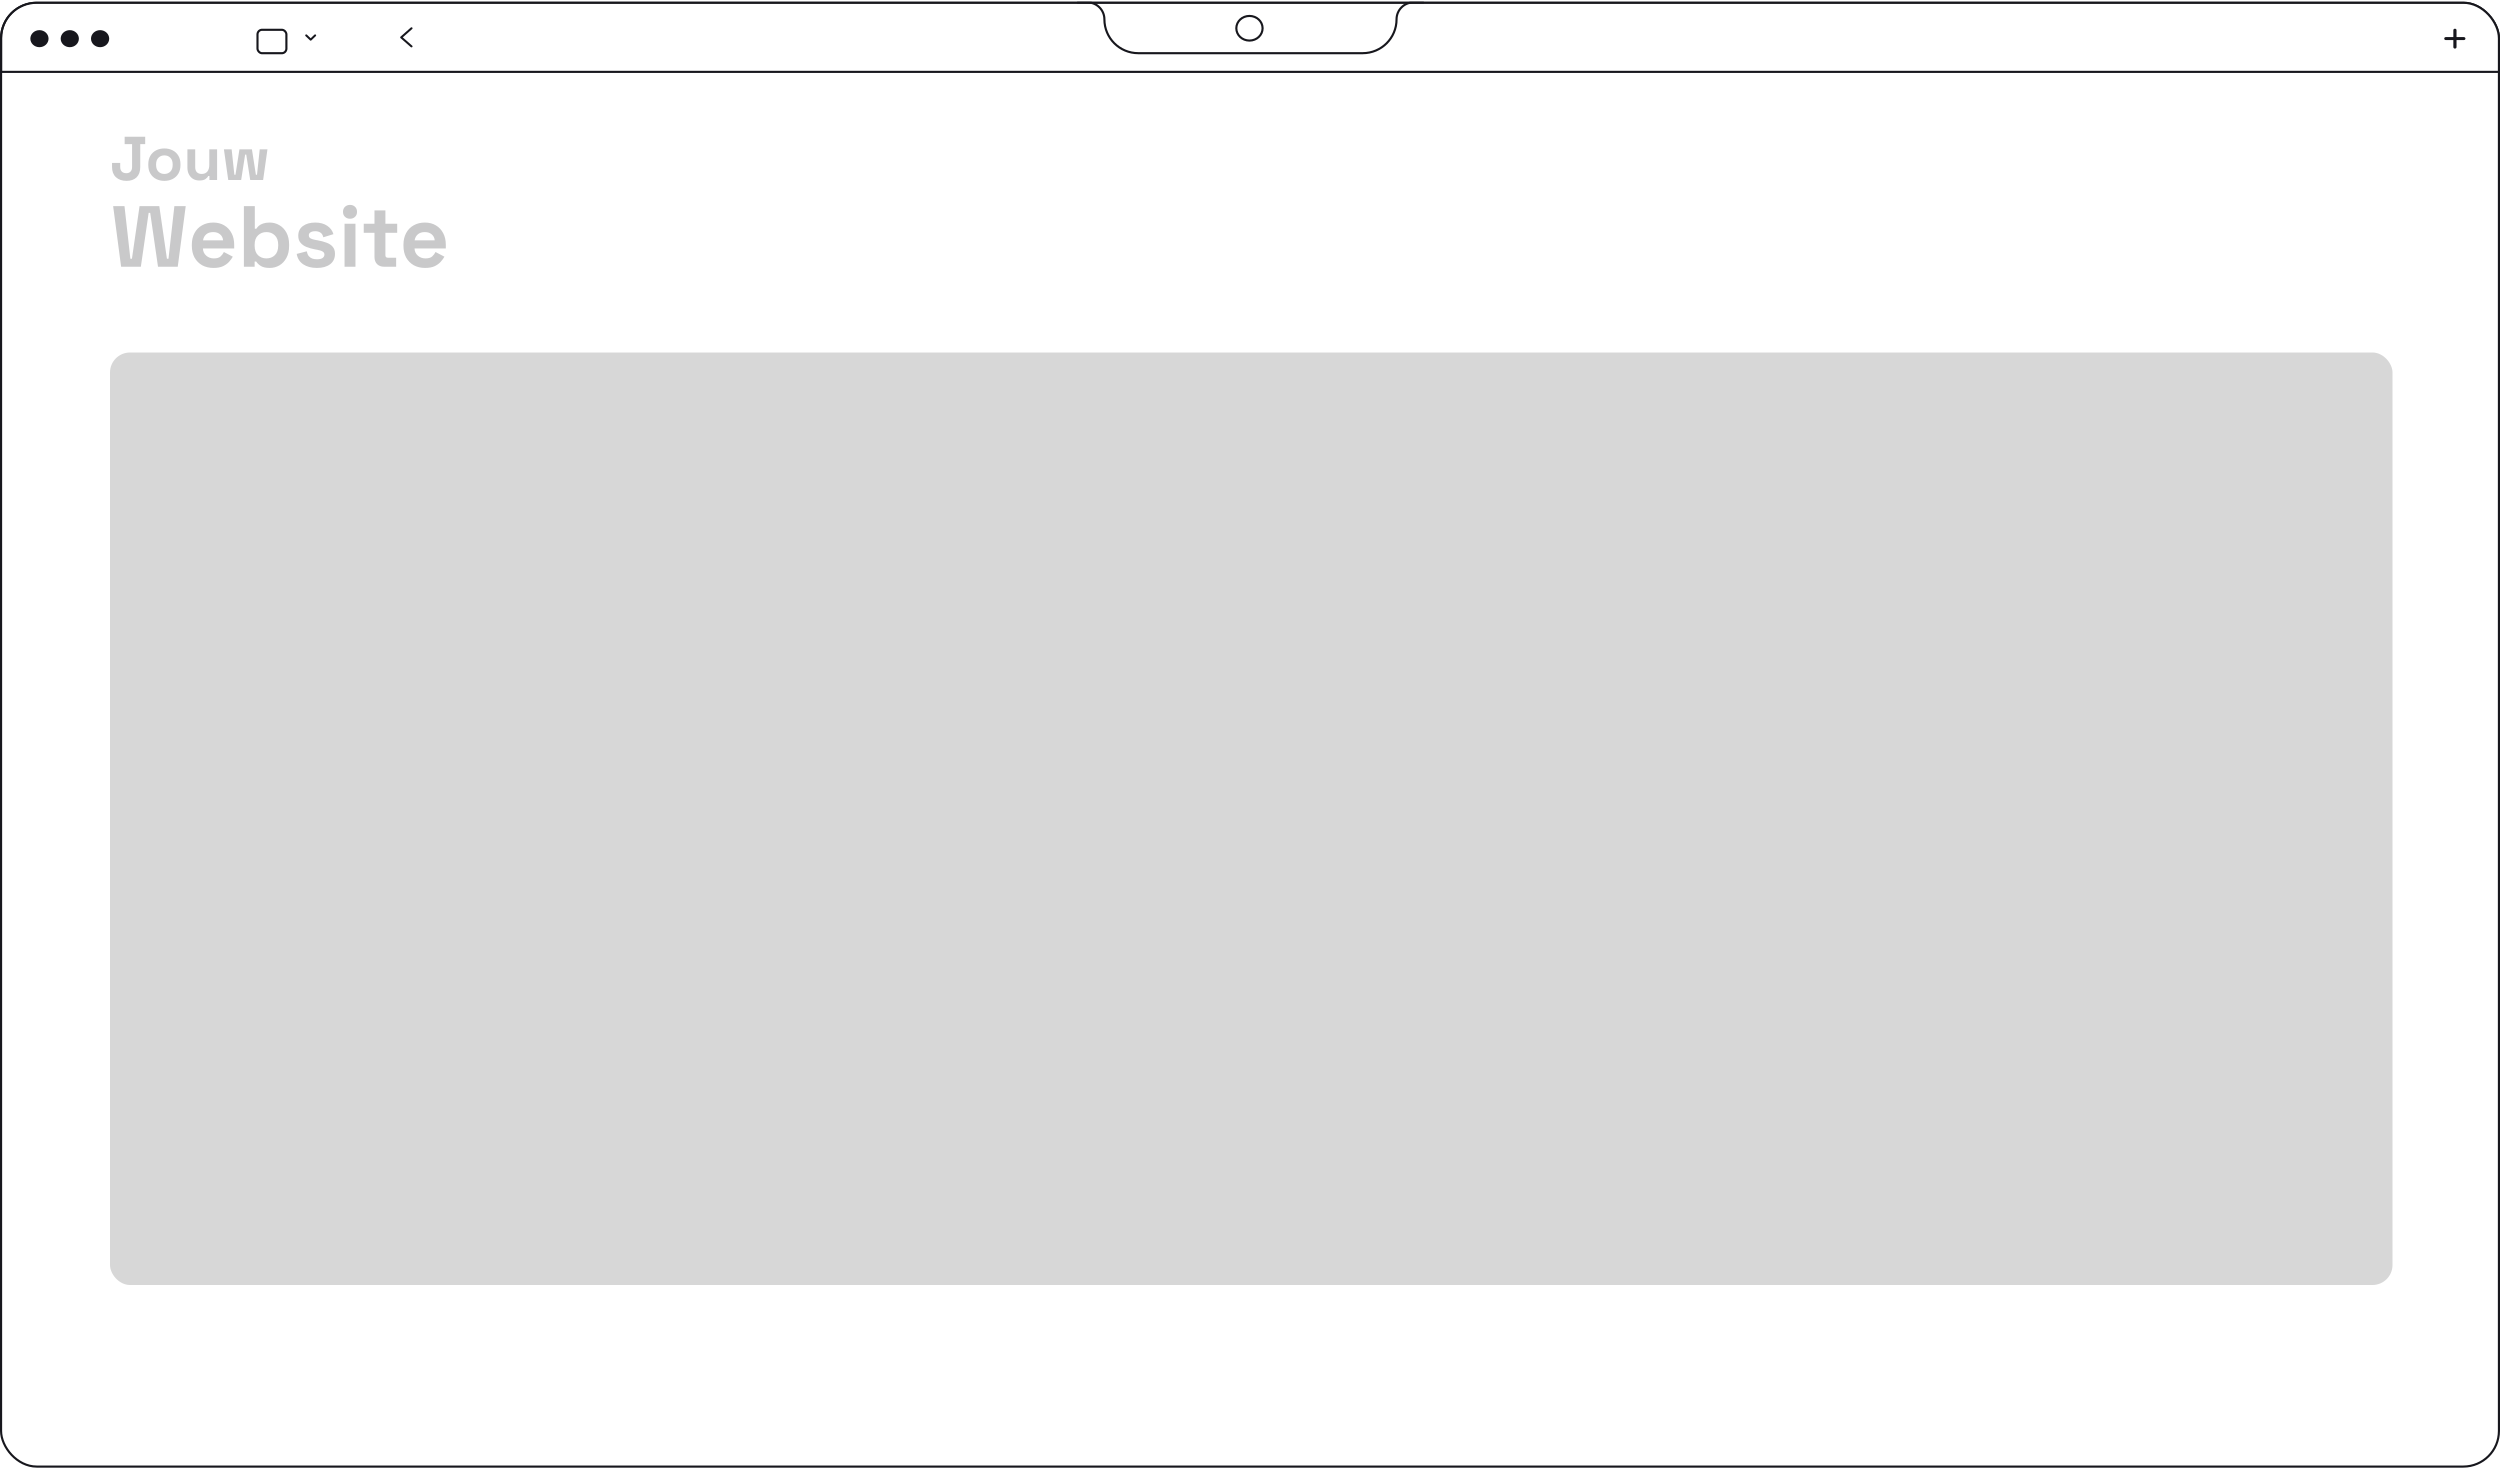<svg width="1000" height="588" viewBox="0 0 1000 588" fill="none" xmlns="http://www.w3.org/2000/svg">
<g clip-path="url(#clip0_460_33482)">
<path d="M14.67 0.939H985.58C993.447 0.939 999.824 7.316 999.824 15.183V28.742H0.426V15.183C0.426 7.316 6.803 0.939 14.67 0.939Z" stroke="#17171D" stroke-width="0.852"/>
<path d="M430.865 0.967H434.992C438.73 0.967 441.76 3.997 441.76 7.735V7.735C441.76 15.212 447.821 21.273 455.297 21.273H545.084C552.56 21.273 558.621 15.212 558.621 7.735V7.735C558.621 3.997 561.651 0.967 565.389 0.967H569.515" stroke="#17171D" stroke-width="0.852"/>
<path d="M505.037 11.304C505.037 14.002 502.709 16.232 499.783 16.232C496.857 16.232 494.528 14.002 494.528 11.304C494.528 8.605 496.857 6.375 499.783 6.375C502.709 6.375 505.037 8.605 505.037 11.304Z" stroke="#17171D" stroke-width="0.852"/>
<rect x="103" y="11.909" width="11.559" height="9.382" rx="1.844" stroke="#17171D" stroke-width="0.852"/>
<path fill-rule="evenodd" clip-rule="evenodd" d="M122.205 13.875C122.367 13.72 122.629 13.72 122.79 13.875L124.271 15.3L125.751 13.875C125.913 13.72 126.175 13.72 126.336 13.875C126.498 14.031 126.498 14.283 126.336 14.438L124.563 16.144C124.402 16.299 124.14 16.299 123.978 16.144L122.205 14.438C122.044 14.283 122.044 14.031 122.205 13.875Z" fill="#17171D"/>
<path d="M982.612 12.08C982.612 11.751 982.327 11.483 981.975 11.483C981.624 11.483 981.338 11.751 981.338 12.08V14.838H978.325C977.973 14.838 977.688 15.105 977.688 15.435C977.688 15.765 977.973 16.032 978.325 16.032H981.338V18.846C981.338 19.176 981.624 19.443 981.975 19.443C982.327 19.443 982.612 19.176 982.612 18.846V16.032H985.541C985.893 16.032 986.178 15.765 986.178 15.435C986.178 15.105 985.893 14.838 985.541 14.838H982.612V12.08Z" fill="#17171D"/>
<ellipse cx="15.778" cy="15.465" rx="3.639" ry="3.411" fill="#17171D"/>
<ellipse cx="27.912" cy="15.465" rx="3.639" ry="3.411" fill="#17171D"/>
<ellipse cx="40.04" cy="15.465" rx="3.639" ry="3.411" fill="#17171D"/>
<path fill-rule="evenodd" clip-rule="evenodd" d="M164.904 11.039C165.065 11.198 165.057 11.45 164.887 11.601L161.107 14.952L164.885 18.266C165.057 18.417 165.066 18.668 164.905 18.829C164.745 18.989 164.477 18.998 164.305 18.848L160.197 15.244C160.112 15.169 160.063 15.064 160.063 14.955C160.062 14.845 160.111 14.74 160.196 14.664L164.304 11.023C164.474 10.872 164.743 10.879 164.904 11.039Z" fill="#17171D"/>
<path d="M48.442 106.691L45.255 82.44H49.793L52.149 103.504H52.773L55.822 82.44H63.721L66.769 103.504H67.393L69.749 82.44H74.287L71.1 106.691H63.201L60.083 85.142H59.459L56.341 106.691H48.442ZM85.394 107.176C83.685 107.176 82.172 106.818 80.855 106.102C79.562 105.363 78.546 104.336 77.807 103.019C77.091 101.679 76.733 100.109 76.733 98.307V97.892C76.733 96.09 77.091 94.531 77.807 93.215C78.523 91.875 79.527 90.847 80.821 90.131C82.114 89.392 83.615 89.022 85.325 89.022C87.011 89.022 88.477 89.403 89.725 90.166C90.972 90.905 91.942 91.944 92.635 93.284C93.328 94.6 93.674 96.136 93.674 97.892V99.381H81.167C81.213 100.559 81.652 101.518 82.484 102.257C83.315 102.996 84.331 103.365 85.532 103.365C86.757 103.365 87.657 103.1 88.235 102.569C88.812 102.037 89.251 101.448 89.551 100.802L93.12 102.673C92.796 103.273 92.323 103.931 91.699 104.647C91.099 105.34 90.29 105.941 89.274 106.449C88.258 106.934 86.964 107.176 85.394 107.176ZM81.202 96.125H89.239C89.147 95.132 88.743 94.335 88.027 93.734C87.334 93.134 86.422 92.833 85.29 92.833C84.112 92.833 83.177 93.134 82.484 93.734C81.791 94.335 81.364 95.132 81.202 96.125ZM107.884 107.176C106.336 107.176 105.147 106.911 104.315 106.38C103.484 105.848 102.872 105.259 102.479 104.613H101.855V106.691H97.559V82.44H101.925V91.482H102.548C102.802 91.067 103.137 90.674 103.553 90.304C103.992 89.935 104.558 89.635 105.251 89.403C105.967 89.15 106.844 89.022 107.884 89.022C109.269 89.022 110.551 89.369 111.729 90.062C112.907 90.732 113.854 91.725 114.57 93.041C115.286 94.358 115.644 95.951 115.644 97.822V98.377C115.644 100.247 115.286 101.841 114.57 103.158C113.854 104.474 112.907 105.479 111.729 106.172C110.551 106.842 109.269 107.176 107.884 107.176ZM106.567 103.365C107.907 103.365 109.027 102.938 109.928 102.084C110.828 101.206 111.279 99.936 111.279 98.273V97.926C111.279 96.263 110.828 95.004 109.928 94.15C109.05 93.272 107.93 92.833 106.567 92.833C105.227 92.833 104.107 93.272 103.207 94.15C102.306 95.004 101.855 96.263 101.855 97.926V98.273C101.855 99.936 102.306 101.206 103.207 102.084C104.107 102.938 105.227 103.365 106.567 103.365ZM126.789 107.176C124.549 107.176 122.713 106.691 121.281 105.721C119.849 104.751 118.983 103.365 118.682 101.564L122.701 100.525C122.863 101.333 123.128 101.968 123.498 102.43C123.891 102.892 124.364 103.227 124.918 103.435C125.496 103.62 126.119 103.712 126.789 103.712C127.805 103.712 128.556 103.539 129.041 103.192C129.526 102.823 129.769 102.372 129.769 101.841C129.769 101.31 129.538 100.906 129.076 100.629C128.614 100.328 127.875 100.086 126.859 99.901L125.888 99.728C124.687 99.497 123.59 99.185 122.597 98.792C121.604 98.377 120.807 97.811 120.207 97.095C119.606 96.379 119.306 95.455 119.306 94.323C119.306 92.614 119.93 91.309 121.177 90.408C122.424 89.484 124.064 89.022 126.096 89.022C128.013 89.022 129.607 89.45 130.877 90.304C132.148 91.159 132.979 92.279 133.372 93.665L129.318 94.912C129.134 94.034 128.752 93.411 128.175 93.041C127.621 92.672 126.928 92.487 126.096 92.487C125.265 92.487 124.63 92.637 124.191 92.937C123.752 93.215 123.533 93.607 123.533 94.115C123.533 94.67 123.764 95.085 124.225 95.362C124.687 95.617 125.311 95.813 126.096 95.951L127.066 96.125C128.36 96.356 129.526 96.667 130.566 97.06C131.628 97.43 132.459 97.972 133.06 98.688C133.684 99.381 133.995 100.328 133.995 101.529C133.995 103.331 133.337 104.728 132.021 105.721C130.727 106.691 128.983 107.176 126.789 107.176ZM137.821 106.691V89.507H142.186V106.691H137.821ZM140.003 87.498C139.218 87.498 138.548 87.244 137.994 86.736C137.463 86.228 137.197 85.558 137.197 84.727C137.197 83.895 137.463 83.225 137.994 82.717C138.548 82.209 139.218 81.955 140.003 81.955C140.812 81.955 141.482 82.209 142.013 82.717C142.544 83.225 142.81 83.895 142.81 84.727C142.81 85.558 142.544 86.228 142.013 86.736C141.482 87.244 140.812 87.498 140.003 87.498ZM153.606 106.691C152.474 106.691 151.55 106.345 150.834 105.652C150.141 104.936 149.795 103.989 149.795 102.811V93.111H145.499V89.507H149.795V84.172H154.16V89.507H158.872V93.111H154.16V102.049C154.16 102.742 154.483 103.088 155.13 103.088H158.456V106.691H153.606ZM170.044 107.176C168.335 107.176 166.822 106.818 165.506 106.102C164.212 105.363 163.196 104.336 162.457 103.019C161.741 101.679 161.383 100.109 161.383 98.307V97.892C161.383 96.09 161.741 94.531 162.457 93.215C163.173 91.875 164.178 90.847 165.471 90.131C166.764 89.392 168.266 89.022 169.975 89.022C171.661 89.022 173.127 89.403 174.375 90.166C175.622 90.905 176.592 91.944 177.285 93.284C177.978 94.6 178.324 96.136 178.324 97.892V99.381H165.817C165.864 100.559 166.302 101.518 167.134 102.257C167.965 102.996 168.982 103.365 170.183 103.365C171.407 103.365 172.308 103.1 172.885 102.569C173.462 102.037 173.901 101.448 174.201 100.802L177.77 102.673C177.447 103.273 176.973 103.931 176.349 104.647C175.749 105.34 174.941 105.941 173.924 106.449C172.908 106.934 171.615 107.176 170.044 107.176ZM165.852 96.125H173.89C173.797 95.132 173.393 94.335 172.677 93.734C171.984 93.134 171.072 92.833 169.94 92.833C168.762 92.833 167.827 93.134 167.134 93.734C166.441 94.335 166.014 95.132 165.852 96.125Z" fill="#C9C9CA"/>
<rect x="44" y="141" width="913" height="373" rx="8" fill="#D7D7D7"/>
<path d="M50.63 72.346C48.849 72.346 47.431 71.86 46.375 70.887C45.336 69.914 44.816 68.553 44.816 66.805V65.172H48.082V66.805C48.082 67.58 48.296 68.19 48.725 68.635C49.154 69.064 49.756 69.279 50.531 69.279C51.257 69.279 51.818 69.064 52.214 68.635C52.626 68.207 52.832 67.596 52.832 66.805V57.651H49.863V54.682H58.077V57.651H56.098V66.805C56.098 68.602 55.611 69.98 54.638 70.936C53.665 71.876 52.329 72.346 50.63 72.346ZM65.752 72.346C64.532 72.346 63.435 72.099 62.462 71.604C61.489 71.109 60.722 70.392 60.161 69.452C59.601 68.512 59.32 67.382 59.32 66.062V65.667C59.32 64.347 59.601 63.218 60.161 62.277C60.722 61.337 61.489 60.62 62.462 60.125C63.435 59.63 64.532 59.383 65.752 59.383C66.973 59.383 68.07 59.63 69.043 60.125C70.016 60.62 70.783 61.337 71.344 62.277C71.904 63.218 72.185 64.347 72.185 65.667V66.062C72.185 67.382 71.904 68.512 71.344 69.452C70.783 70.392 70.016 71.109 69.043 71.604C68.07 72.099 66.973 72.346 65.752 72.346ZM65.752 69.576C66.709 69.576 67.501 69.27 68.127 68.66C68.754 68.033 69.068 67.143 69.068 65.988V65.741C69.068 64.586 68.754 63.704 68.127 63.094C67.517 62.467 66.726 62.154 65.752 62.154C64.796 62.154 64.004 62.467 63.378 63.094C62.751 63.704 62.438 64.586 62.438 65.741V65.988C62.438 67.143 62.751 68.033 63.378 68.66C64.004 69.27 64.796 69.576 65.752 69.576ZM79.738 72.198C78.781 72.198 77.94 71.984 77.215 71.555C76.505 71.109 75.953 70.499 75.557 69.724C75.161 68.949 74.963 68.058 74.963 67.052V59.729H78.08V66.805C78.08 67.728 78.303 68.421 78.748 68.883C79.21 69.345 79.862 69.576 80.703 69.576C81.659 69.576 82.401 69.262 82.929 68.635C83.457 67.992 83.721 67.102 83.721 65.964V59.729H86.838V72H83.77V70.392H83.325C83.127 70.804 82.756 71.208 82.212 71.604C81.668 72 80.843 72.198 79.738 72.198ZM91.296 72L89.565 59.729H92.657L93.746 69.897H94.191L95.774 59.729H100.772L102.355 69.897H102.8L103.889 59.729H106.981L105.249 72H100.079L98.496 61.832H98.05L96.467 72H91.296Z" fill="#C9C9CA"/>
</g>
<rect x="0.426" y="1.108" width="999.148" height="585.523" rx="14.244" stroke="#17171D" stroke-width="0.852"/>
<defs>
<clipPath id="clip0_460_33482">
<rect y="0.682" width="1000" height="586.375" rx="14.67" fill="white"/>
</clipPath>
</defs>
</svg>
